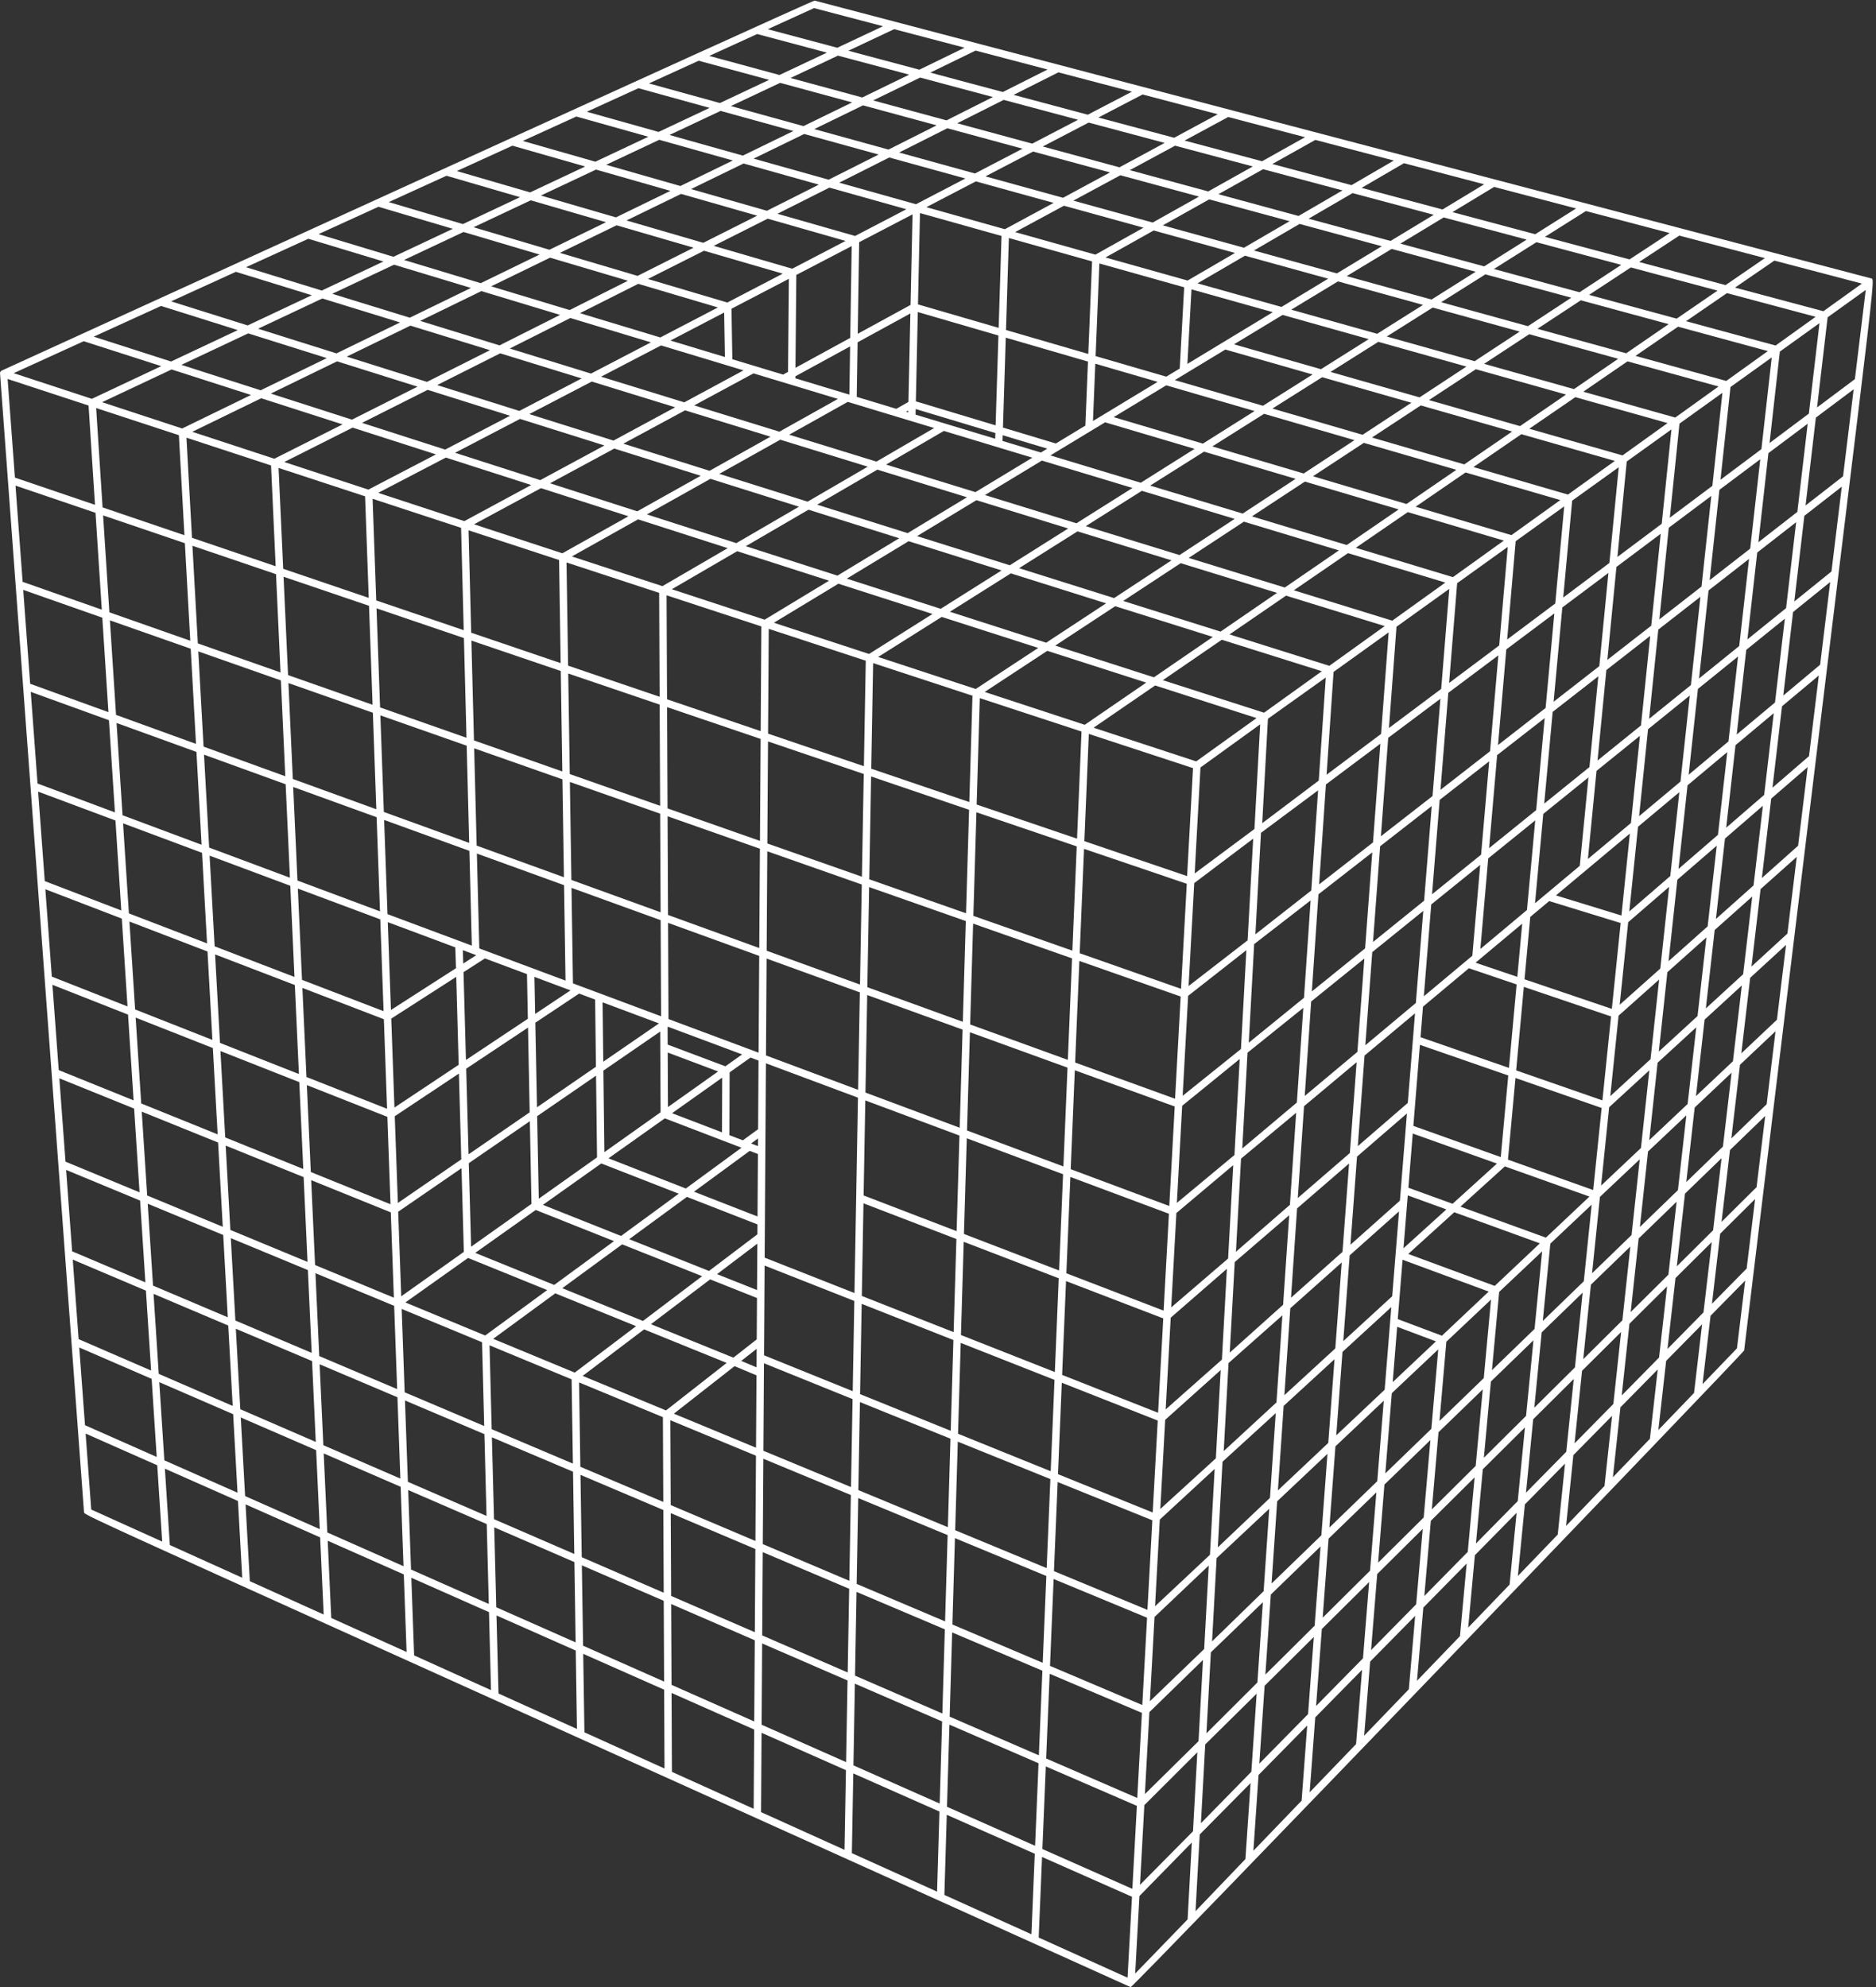<?xml version="1.0" encoding="UTF-8" standalone="no"?><svg xmlns="http://www.w3.org/2000/svg" xmlns:xlink="http://www.w3.org/1999/xlink" fill="#ffffff" height="1980.7" preserveAspectRatio="xMidYMid meet" version="1" viewBox="66.7 9.4 1869.9 1980.7" width="1869.9" zoomAndPan="magnify"><rect x="66.7" y="9.4" width="1869.9" height="1980.7" fill="#333333" stroke="none"/><g id="change1_1"><path d="M1932.167,287.005L878.707,10.001c-2.102-0.555-810.838,369.036-810.68,368.964 c-0.689,0.508-1.115,1.155-1.344,1.916l83.753,1135.919 c0.249,3.381-0.797,1.767,1042.662,473.088c0.442,0.112,0.849,0.118,0.701,0.11 c2.632,0.144,611.133-632.461,611.375-634.461 C1934.36,287.295,1936.629,288.424,1932.167,287.005z M1807.68,1273.837l-34.59,35.142 l8.19-69.846l34.828-34.562L1807.68,1273.837z M396.869,1622.144l-3.525-76.967l75.845,33.576 l2.778,77.318L396.869,1622.144z M315.719,1585.484l-4.245-76.55l74.328,32.904l3.521,76.897 L315.719,1585.484z M235.987,1549.464l-4.934-76.133l72.843,32.248l4.239,76.479 L235.987,1549.464z M145.692,1352.538l72.16,31.277l5.045,77.832l-71.477-31.643 L145.692,1352.538z M150.146,349.522l77.295,24.837l-69.189,32.586l-77.915-25.581 L150.146,349.522z M227.233,314.36l76.491,24.072L237.228,369.75l-77.108-24.777L227.233,314.36z M301.819,280.338l75.69,23.342l-63.934,30.111l-76.302-24.012L301.819,280.338z M374.025,247.403l74.892,22.646l-61.496,28.963l-75.498-23.283L374.025,247.403z M443.962,215.502l74.1,21.981l-59.171,27.869l-74.697-22.587L443.962,215.502z M511.736,184.587l73.313,21.346l-56.956,26.824l-73.901-21.923L511.736,184.587z M577.447,154.614l72.531,20.74L595.138,201.182l-73.113-21.288L577.447,154.614z M703.042,97.325 l70.986,19.604l-50.889,23.967l-71.549-20.102L703.042,97.325z M763.095,69.933l70.225,19.071 l-49.041,23.098l-70.779-19.547L763.095,69.933z M821.424,43.327l69.471,18.56l-47.274,22.265 L773.607,65.139L821.424,43.327z M1028.166,56.932l-45.085,21.944l-70.778-18.909l45.644-21.497 L1028.166,56.932z M1110.868,78.676l-44.563,22.433l-72.333-19.324l45.147-21.974L1110.868,78.676 z M1194.963,100.787l-44.01,22.936l-73.922-19.749l44.621-22.462L1194.963,100.787z M1280.49,123.275l-43.427,23.454l-75.55-20.185l44.067-22.966L1280.49,123.275z M1367.486,146.149l-42.811,23.987l-77.219-20.63l43.482-23.484L1367.486,146.149z M1455.988,169.419 l-42.16,24.534l-78.925-21.085l42.864-24.016L1455.988,169.419z M1546.037,193.096l-41.477,25.099 l-80.672-21.554l42.211-24.563L1546.037,193.096z M1637.672,217.19l-40.754,25.679 l-82.465-22.031l41.525-25.128L1637.672,217.19z M1730.936,241.711l-39.994,26.277 l-84.299-22.521l40.8-25.709L1730.936,241.711z M1825.87,266.673l-39.192,26.892 l-86.177-23.023l40.038-26.305L1825.87,266.673z M1922.525,292.086l-38.349,27.527 l-88.106-23.539l39.234-26.921L1922.525,292.086z M1915.552,387.317l-37.705,28.233 l10.54-89.873l37.984-27.265L1915.552,387.317z M1674.802,1408.835l-38.647,39.266l7.442-72.342 l38.941-38.643L1674.802,1408.835z M1478.273,1608.504l-44.958,45.678l6.117-75.823l45.349-45.002 L1478.273,1608.504z M1098.433,1849.244l-87.815-38.875l2.423-81.893l88.819,38.497 L1098.433,1849.244z M392.967,1536.937l-3.609-78.786l76.696,33.243l2.842,79.157 L392.967,1536.937z M311.016,1500.658l-4.341-78.345l75.144,32.569l3.605,78.716 L311.016,1500.658z M230.514,1465.019l-5.049-77.905l73.634,31.914l4.338,78.274 L230.514,1465.019z M219.227,1290.859l-5.289-81.617l75.26,31.179l4.549,82.031 L219.227,1290.859z M195.181,919.851l-5.818-89.768l78.717,29.385l5.007,90.29 L195.181,919.851z M168.951,515.161l-6.419-99.04l82.474,27.075l5.526,99.699L168.951,515.161z M237.741,377.669l79.16,25.436l-68.619,33.397l-79.821-26.205L237.741,377.669z M528.693,240.636l75.814,22.49l-58.62,28.531l-76.444-23.115L528.693,240.636z M595.756,209.051 l74.991,21.837l-56.41,27.454l-75.614-22.431L595.756,209.051z M784.952,119.946l72.568,20.04 l-50.367,24.513l-73.16-20.553L784.952,119.946z M844.31,91.989l71.776,19.492 l-48.528,23.619l-72.356-19.982L844.31,91.989z M901.951,64.842l70.995,18.967l-46.771,22.764 L854.611,87.137L901.951,64.842z M1067.114,108.966l74.147,19.809l-45.672,23.803L1020.815,132.272 L1067.114,108.966z M1414.889,201.878l80.913,21.618l-43.078,26.068l-81.668-22.177 L1414.889,201.878z M1788.056,301.573l88.362,23.608l-39.87,28.617l-89.273-24.243 L1788.056,301.573z M1869.699,421.652l-39.207,29.359l10.267-91.147l39.512-28.36 L1869.699,421.652z M1777.048,925.42l9.031-80.181l37.781-32.659l-9.311,79.411 L1777.048,925.42z M1767.005,1014.58l8.805-78.169l37.445-33.378l-9.08,77.438 L1767.005,1014.58z M1738.046,1271.635l8.164-72.463l36.46-35.298l-8.422,71.837 L1738.046,1271.635z M388.983,1449.941l-3.696-80.66l77.562,32.885l2.91,81.054 L388.983,1449.941z M306.217,1414.068l-4.446-80.195l75.98,32.212l3.691,80.587 L306.217,1414.068z M327.062,406.37l81.083,26.054l-68.008,34.234l-81.781-26.849 L327.062,406.37z M402.672,369.571l80.196,25.238l-65.321,32.883l-80.89-25.992L402.672,369.571 z M614.988,266.236l77.575,23.013l-58.032,29.214l-78.24-23.658L614.988,266.236z M681.303,233.962l76.715,22.337l-55.83,28.105l-77.37-22.952L681.303,233.962z M868.282,142.958l74.189,20.488l-49.814,25.075l-74.81-21.017L868.282,142.958z M926.914,114.422 l73.367,19.923l-47.987,24.155l-73.973-20.429L926.914,114.422z M1096.44,160.458 l76.657,20.818l-46.801,25.277l-77.327-21.355L1096.44,160.458z M1453.84,257.517 l83.739,22.741l-44,27.724l-84.549-23.35L1453.84,257.517z M1800.27,653.338 l-40.043,32.365l9.465-87.758l40.359-31.438L1800.27,653.338z M1752.094,692.277l-41.644,33.657 l9.154-88.972l41.984-32.704L1752.094,692.277z M1645.356,1286.528l-40.889,39.584l7.529-77.08 l41.216-38.874L1645.356,1286.528z M470.058,1397.204l-2.983-83.089l80.106,33.188 l2.15,83.509L470.058,1397.204z M384.912,1361.104l-3.782-82.595l78.445,32.5l2.982,83.014 L384.912,1361.104z M380.757,1270.364l-3.875-84.592l79.35,32.088l3.054,85.037 L380.757,1270.364z M363.204,887.1l-4.27-93.251l83.156,30.14l3.369,93.817 L363.204,887.1z M565.28,361.587l81.203,25.043l-62.126,32.377l-81.926-25.781 L565.28,361.587z M893.416,196.404l76.717,21.554l-51.13,26.647l-77.382-22.127 L893.416,196.404z M953.072,166.374l75.85,20.946L979.694,212.976l-76.5-21.493 L953.072,166.374z M1039.363,190.204l77.551,21.416l-48.606,26.251l-78.235-21.98 L1039.363,190.204z M1400.34,289.89l84.789,23.416l-45.739,28.82l-85.622-24.054 L1400.34,289.89z M1762.689,594.044l-42.04,32.746l9.397-91.344l42.387-31.739 L1762.689,594.044z M1721.615,974.831l-40.485,36.087l8.466-82.274l40.807-35.273 L1721.615,974.831z M1109.96,1572.462l-91.184-37.778l2.612-88.283l92.269,37.313 L1109.96,1572.462z M922.259,1494.7l1.569-87.751l90.262,36.501l-2.61,88.213 L922.259,1494.7z M639.565,1377.585l-81.285-33.674l61.873-45.333l80.567,32.704 L639.565,1377.585z M550.301,1340.605l-79.54-32.953l62.496-44.347l78.858,32.01 L550.301,1340.605z M466.623,1301.537l-3.027-84.307l63.128-43.416l2.304,83.441 L466.623,1301.537z M456.375,1016.143l-3.143-87.556l67.299,25.123l0.683,20.766 L456.375,1016.143z M441.716,607.891l-3.637-101.308l88.204,28.958l2.625,101.992 L441.716,607.891z M511.105,465.507l85.089,27.342l-66.645,35.993l-85.876-28.193 L511.105,465.507z M1636.904,405.287l91.928,25.827l-44.895,32.226l-92.916-26.57 L1636.904,405.287z M1514.563,1209.299l-44.066-15.99l4.359-54.021l83.918,29.935 L1514.563,1209.299z M1113.984,1475.884l-92.363-37.351l2.68-90.563l93.476,36.854 L1113.984,1475.884z M923.969,1399.043l1.608-89.995l91.422,36.043l-2.677,90.491 L923.969,1399.043z M820.779,1372.335l-15.256-6.401l15.375-12.042L820.779,1372.335z M707.571,1326.095l-80.42-32.644l59.66-43.708l79.713,31.719L707.571,1326.095z M619.113,1290.188l-78.713-31.953l60.274-42.772l78.043,31.057L619.113,1290.188z M531.132,1065.956l-2.413-87.526l21.325-13.703l41.907,15.644l0.875,44.533L531.132,1065.956z M528.447,969.829l-0.438-13.327l13.395,5.001L528.447,969.829z M536.358,640.065 l-2.628-102.079l90.232,29.623l1.57,102.772L536.358,640.065z M605.933,495.979l87.18,28.013 l-65.89,36.917l-88.013-28.895L605.933,495.979z M901.888,407.019l-58.307,32.668 l-84.926-26.191l59.1-31.918L901.888,407.019z M1288.082,357.821l86.943,24.861 l-49.486,31.18l-87.812-25.57L1288.082,357.821z M1583.124,442.189l93.163,26.641 l-46.745,33.551l-94.179-27.422L1583.124,442.189z M1670.851,570.549l-46.003,34.448 l8.907-96.553l46.418-33.316L1670.851,570.549z M1610.845,907.574l71.246,21.873l-8.804,85.575 l-87.015-29.486l5.711-62.18L1610.845,907.574z M821.28,1295.304l-39.86-15.86 l40.161-30.407L821.28,1295.304z M773.404,1276.253l-79.565-31.659l57.551-42.166l70.314,27.442 l-0.064,9.861L773.404,1276.253z M685.745,1241.372l-77.896-30.999l58.16-41.27l77.232,30.144 L685.745,1241.372z M702.712,527.076l89.332,28.705l-65.08,37.873l-90.216-29.618 L702.712,527.076z M774.81,486.681l88.253,27.773l-62.434,36.331l-89.122-28.636 L774.81,486.681z M997.83,436.031l-57.536,33.482l-86.971-26.821l58.374-32.706 L997.83,436.031z M1168.219,430.354l89.167,26.451l-53.617,33.784l-90.08-27.238 L1168.219,430.354z M1229.148,393.483l88.045,25.638l-51.498,32.448l-88.938-26.383 L1229.148,393.483z M1597.883,816.914l-46.937,37.936l8.035-92.774l47.364-36.894 L1597.883,816.914z M1570.746,1073.847l-88.144-30.572l2.457-30.453l45.754-38.284 l47.576,16.122L1570.746,1073.847z M929.345,1098.443l1.737-97.218l95.074,34.46l-2.895,97.817 L929.345,1098.443z M822.213,1151.814l-6.855-2.625l6.905-5.049L822.213,1151.814z M750.298,1194.077l-77.085-30.086l56.14-39.838l76.429,29.272L750.298,1194.077z M806.399,1060.427l-16.676,11.834l-57.527-21.631l-0.08-17.43l0.474-0.327L806.399,1060.427 z M669.102,1157.856l-0.975-81.288l56.625-38.943l0.375,80.475L669.102,1157.856z M732.232,1058.531l50.226,18.885l-49.974,35.462L732.232,1058.531z M786.543,1083.57 l-0.198,54.507l-49.759-19.057L786.543,1083.57z M668.021,1067.68l-0.709-59.175l56.23,20.991 L668.021,1067.68z M807.148,1146.044l-13.429-5.144l0.226-62.583l20.814-14.77l8.01,2.99 l-0.445,68.412L807.148,1146.044z M733.023,1025.155l-0.436-95.874l90.86,32.931 l-0.628,96.463L733.023,1025.155z M941.211,477.521l89.294,27.537l-59.087,35.755 l-90.195-28.384L941.211,477.521z M1095.682,465.619l-56.72,34.321l-89.073-27.469 l57.602-33.52L1095.682,465.619z M1266.801,459.598l91.288,27.081l-52.714,34.634 l-92.249-27.894L1266.801,459.598z M1551.905,758.231l-49.412,38.488l7.804-96.726l49.884-37.354 L1551.905,758.231z M1477.95,1009.145l-50.374,42.147l6.915-92.826l50.864-41.111 L1477.95,1009.145z M1126.637,1172.092l-96.073-35.864l2.897-97.896l97.278,35.259 L1126.637,1172.092z M931.222,993.424l1.784-99.799l96.353,33.853l-2.972,100.438 L931.222,993.424z M902.363,591.23l93.831,30.151l-63.296,39.882l-94.824-31.13 L902.363,591.23z M1039.951,507.971l91.464,28.206l-58.199,36.671l-92.417-29.084 L1039.951,507.971z M1204.854,498.631l92.481,27.965l-54.925,36.086l-93.466-28.823 L1204.854,498.631z M1410.319,560.759l97.02,29.337l-52.905,37.972l-98.113-30.258 L1410.319,560.759z M1511.089,690.178l8.025-99.447l50.429-36.198l-8.507,98.244 L1511.089,690.178z M1427.366,954.733l-53.087,42.906l6.585-96.82l53.63-41.775 L1427.366,954.733z M1005.364,624.327l96.182,30.906l-62.313,40.94l-97.232-31.922 L1005.364,624.327z M1140.713,539.045l93.696,28.894l-57.255,37.619l-94.702-29.803 L1140.713,539.045z M1348.552,603.141l98.353,30.331l-55.185,39.61l-99.477-31.305 L1348.552,603.141z M1443.289,740.945l-54.321,40.676l6.969-102.48l54.891-39.399 L1443.289,740.945z M1040.178,811.344l3.138-106.06l101.377,33.283l-4.448,106.796 L1040.178,811.344z M1110.576,658.134l98.602,31.683l-61.262,42.037l-99.717-32.738 L1110.576,658.134z M1178.279,613.652l97.284,30.615l-58.688,40.27l-98.374-31.61 L1178.279,613.652z M1147.532,847.839l4.451-106.879l103.867,34.089l-5.895,107.621 L1147.532,847.839z M1156.741,734.752l61.324-42.079l101.101,32.487l-60.144,43.17 L1156.741,734.752z M1263.278,774.39l59.498-42.993l-5.715,104.337l-59.571,44.308 L1263.278,774.39z M1330.513,725.844l57.645-41.119l-6.987,102.735l-56.359,42.47 L1330.513,725.844z M1326.629,719.803l-100.867-32.411l58.747-40.309l99.715,31.38 L1326.629,719.803z M1142.88,959.539l4.332-104.012l102.402,34.803l-5.735,104.703 L1142.88,959.539z M1251.423,992.258l5.62-102.6l58.767-44.296l-5.552,101.367 L1251.423,992.258z M1323.562,839.558l56.949-42.381l-6.79,99.848l-55.698,43.655 L1323.562,839.558z M1283.296,638.961l-97.053-30.543l57.316-37.658l95.992,29.604 L1283.296,638.961z M1169.188,610.791l-59.716,39.234l-95.957-30.834l60.744-38.274 L1169.188,610.791z M1036.003,702.882l-3.137,105.976l-97.752-33.232l1.883-105.248 L1036.003,702.882z M933.144,885.849l1.831-102.473l97.661,33.201l-3.05,103.156 L933.144,885.849z M1036.896,922.302l3.053-103.239l99.976,33.989l-4.328,103.93 L1036.896,922.302z M1138.342,1068.495l4.217-101.244l100.976,35.467l-5.582,101.893 L1138.342,1068.495z M1245.505,1101.687l5.459-99.656l58.05-45.511l-5.395,98.501 L1245.505,1101.687z M1316.781,950.471l56.268-43.566l-6.601,97.062l-55.049,44.764 L1316.781,950.471z M1381.534,890.939l6.774-99.601l54.255-40.626l-7.329,98.398L1381.534,890.939z M1450.403,744.84l52.012-38.944l-7.825,96.978l-51.498,40.114L1450.403,744.84z M1503.206,696.08l-52.075,38.994l7.52-100.946l52.602-37.755L1503.206,696.08z M1347.317,595.034l-95.757-29.53l54.983-36.124l94.718,28.64L1347.317,595.034z M972.384,548.857l92.64,29.154l-60.68,38.234l-93.611-30.08L972.384,548.857z M929.657,667.969 l-1.881,105.162l-95.507-32.467l0.679-104.444L929.657,667.969z M831.557,850.158l0.662-101.714 l95.419,32.438l-1.83,102.39L831.557,850.158z M1036.667,930.046l98.609,34.646l-4.214,101.164 l-97.37-35.292L1036.667,930.046z M1133.914,1174.807l4.106-98.577l99.587,36.085 l-5.432,99.184L1133.914,1174.807z M1239.733,1208.434l5.303-96.816l57.348-46.644 l-5.244,95.729L1239.733,1208.434z M1310.166,1058.685l55.599-44.673l-6.418,94.369 l-54.412,45.799L1310.166,1058.685z M1373.595,1007.684l53.018-42.85l-6.933,93.065 l-52.487,43.918L1373.595,1007.684z M1486.174,907.201l-50.932,41.165l7.11-95.444 l51.433-40.064L1486.174,907.201z M1514.899,584.669l-96.778-29.264l51.809-35.55l95.71,28.393 L1514.899,584.669z M1409.064,552.666l-94.481-28.569l52.77-34.67l93.466,27.727 L1409.064,552.666z M1139.647,530.991l-91.239-28.138l56.783-34.36l90.306,27.307 L1139.647,530.991z M872.59,517.452l90.413,28.453l-61.584,37.266l-91.333-29.348 L872.59,517.452z M801.501,558.82l91.548,29.417l-64.219,38.861l-92.483-30.363 L801.501,558.82z M825.582,633.802l-0.678,104.358l-93.332-31.729l-0.47-103.648 L825.582,633.802z M824.853,745.939l-0.662,101.631l-92.123-32.367l-0.461-100.964 L824.853,745.939z M824.141,855.376l-0.643,99.003l-90.947-32.964l-0.447-98.375 L824.141,855.376z M830.863,957.048l0.643-99.084l94.162,33.083l-1.783,99.717L830.863,957.048 z M1027.513,1239.387l2.821-95.365l95.98,35.829l-3.995,95.931L1027.513,1239.387z M1129.592,1278.576l3.998-96.009l98.234,36.661l-5.29,96.575L1129.592,1278.576z M1239.255,1218.519l56.66-47.704l-5.097,93.057l-56.716,48.723L1239.255,1218.519z M1303.71,1164.295l54.942-45.705l-6.241,91.766l-53.785,46.767L1303.71,1164.295z M1366.499,1112.025l52.417-43.859l-6.744,90.531l-51.898,44.862L1366.499,1112.025z M1426.811,1061.559l50.306-42.091l-7.206,89.316l-49.826,43.072L1426.811,1061.559z M1579.083,983.1l-41.639-14.11l46.51-38.916L1579.083,983.1z M1485.892,1002.499 l7.386-91.547l48.817-39.456l-7.84,90.538L1485.892,1002.499z M1542.978,861.289l-48.881,39.509 l7.59-94.094l49.348-38.438L1542.978,861.289z M1559.85,752.042l8.254-95.336l47.866-35.84 l-8.695,94.234L1559.85,752.042z M1616.885,610.959l-47.926,35.885l8.486-97.983l48.371-34.72 L1616.885,610.959z M1573.23,542.8l-95.466-28.32l49.732-34.122l94.425,27.494 L1573.23,542.8z M1468.653,511.778l-93.228-27.656l50.67-33.29l92.239,26.859 L1468.653,511.778z M1366.164,481.374l-91.053-27.012l51.553-32.483l90.116,26.239 L1366.164,481.374z M1104.18,460.477l-38.201-11.552l0.178-5.696l44.425,13.373 L1104.18,460.477z M1058.841,441.027l-0.177,5.687l-79.374-24.002l0.122-5.595L1058.841,441.027 z M971.994,418.625l-0.041,1.868l-2.112-0.638L971.994,418.625z M844.43,447.675 l87.187,26.888l-59.921,34.869l-88.041-27.706L844.43,447.675z M723.707,600.355 l0.47,103.562l-91.221-31.014l-1.573-102.858L723.707,600.355z M724.214,711.726 l0.458,100.879l-90.063-31.642l-1.534-100.221L724.214,711.726z M724.708,820.442l0.447,98.293 l-88.933-32.234l-1.493-97.672L724.708,820.442z M725.191,926.6l0.436,95.793l-87.826-32.786 l-1.458-95.211L725.191,926.6z M635.385,996.587l-35.271,23.469l-0.725-36.907 L635.385,996.587z M643.924,999.774l15.973,5.963l0.802,66.979l-58.759,40.409l-1.654-84.316 L643.924,999.774z M660.806,1081.603l0.977,81.447l-58.054,41.194l-1.615-82.277 L660.806,1081.603z M758.447,1197.257l55.537-40.69l8.178,3.132l-0.405,62.266 L758.447,1197.257z M830.184,1061.425l0.628-96.543l92.934,33.684l-1.736,97.138 L830.184,1061.425z M1023.029,1141.294l-2.819,95.288l-92.701-35.588l1.694-94.724 L1023.029,1141.294z M925.719,1301.169l1.651-92.32l92.609,35.551l-2.747,92.848 L925.719,1301.169z M1024.532,1340.127l2.749-92.922l94.714,36.361l-3.893,93.452 L1024.532,1340.127z M1125.371,1379.885l3.896-93.526l96.913,37.195l-5.152,94.056 L1125.371,1379.885z M1228.604,1414.265l5.008-91.428l55.986-48.693l-4.956,90.474 L1228.604,1414.265z M1297.408,1267.393l54.298-46.67l-6.07,89.25l-53.172,47.671 L1297.408,1267.393z M1359.569,1213.927l51.827-44.802l-6.562,88.08l-51.321,45.746 L1359.569,1213.927z M1419.308,1162.286l49.756-43.012l-7.014,86.928l-49.286,43.933 L1419.308,1162.286z M1475.47,1131.668l6.518-80.793l88.063,30.544l-7.471,81.322 L1475.47,1131.668z M1542.244,955.348l7.819-90.293l46.875-37.885l-8.24,89.309 L1542.244,955.348z M1526.202,472.292l-91.997-26.789l48.672-31.98l91.036,26.031 L1526.202,472.292z M1424.889,442.791l-89.878-26.171l49.539-31.214l88.96,25.439 L1424.889,442.791z M1156.114,429.05l2.325-57.111l62.154,18.092L1156.114,429.05z M1151.136,369.814l-2.598,63.821l-29.448,17.82l-52.694-15.863l2.794-89.632L1151.136,369.814z M1061.871,343.829l-2.792,89.559l-79.501-23.931l1.949-89.015L1061.871,343.829z M974.112,321.855l-1.93,88.159l-12.072,6.898l-39.46-11.933l0.851-54.371L974.112,321.855z M914.054,354.678l-0.753,48.08l-53.814-16.273l0.018-1.997L914.054,354.678z M749.55,418.415l85.138,26.256l-60.704,34.011L688.04,451.635L749.55,418.415z M765.139,483.638l-63.23,35.426l-86.974-27.947l64.05-34.592L765.139,483.638z M625.654,678.219l1.532,100.135l-88.064-30.942l-2.561-99.483L625.654,678.219z M627.306,786.221l1.492,97.589l-86.978-31.525l-2.496-96.976L627.306,786.221z M628.918,891.706l1.457,95.13l-85.915-32.073l-2.434-94.552L628.918,891.706z M592.998,1033.659l1.657,84.477l-60.927,41.901l-2.355-85.373L592.998,1033.659z M594.828,1126.977l1.618,82.435l-60.175,42.702l-2.3-83.285L594.828,1126.977z M774.541,1284.651l46.687,18.578l-0.268,41.239l-23.255,18.213l-82.172-33.355L774.541,1284.651 z M830.132,1069.286l91.737,34.245l-3.482,194.748l-89.515-35.292L830.132,1069.286z M1121.251,1478.823l3.795-91.132l95.627,37.691l-5.019,91.627L1121.251,1478.823z M1223.236,1513.526l4.868-88.87l55.324-49.612l-4.818,87.974L1223.236,1513.526z M1291.252,1368.073l53.667-47.573l-5.903,86.813l-52.571,48.514L1291.252,1368.073z M1352.798,1313.478l51.248-45.682l-6.384,85.703l-50.754,46.573L1352.798,1313.478z M1411.976,1260.728l49.215-43.87l-6.826,84.611l-48.756,44.74L1411.976,1260.728z M1469.881,1200.939l38.494,13.968l-42.747,38.748L1469.881,1200.939z M1577.234,1083.916 l85.892,29.879l-8.416,81.811l-84.952-30.304L1577.234,1083.916z M1577.93,1076.342 l7.647-83.247l86.935,29.459l-8.61,83.695L1577.93,1076.342z M1682.862,921.962 l-65.266-20.036l73.668-61.639L1682.862,921.962z M1596.731,909.758l8.217-89.062l45.024-36.39 l-8.606,88.105L1596.731,909.758z M1650.979,774.001l-45.085,36.439l8.438-91.48 l45.484-35.428L1650.979,774.001z M1615.264,708.878l8.67-93.976l45.946-34.405l-9.075,92.906 L1615.264,708.878z M1677.883,574.505l44.123-33.039l-9.425,91.607l-43.748,34.077 L1677.883,574.505z M1723.034,531.474l-44.179,33.081l9.296-95.154l44.559-31.984 L1723.034,531.474z M1581.811,434.135l-90.791-25.961l46.775-30.732l89.851,25.243 L1581.811,434.135z M1481.651,405.495l-88.721-25.37l47.618-30.004l87.828,24.676 L1481.651,405.495z M1383.406,377.401l-86.709-24.794l48.417-29.298l85.858,24.121 L1383.406,377.401z M1250.235,372.131l4.071-74.322l81.07,22.764L1250.235,372.131z M1242.585,376.764l-13.413,8.076l-70.424-20.499l3.76-92.335l84.514,23.758L1242.585,376.764z M1155.203,269.954l-3.758,92.261l-82.018-23.875l2.862-91.681L1155.203,269.954z M1064.968,244.602l-2.859,91.608l-80.413-23.407l1.995-91.036L1064.968,244.602z M974.299,313.34l-52.666,28.782l1.428-91.306l53.215-27.734L974.299,313.34z M915.618,254.694 l-1.431,91.498l-54.603,29.84l0.846-92.575L915.618,254.694z M853.012,287.322l-0.847,92.764 l-4.929,2.694l-50.573-15.292l-0.863-50.351L853.012,287.322z M789.242,365.244l-54.264-16.409 l53.504-27.884L789.242,365.244z M725.613,353.716l82.184,24.852l-59.03,31.88l-82.935-25.576 L725.613,353.716z M656.519,389.725l83.143,25.64l-61.437,33.181l-83.907-26.405 L656.519,389.725z M585.058,426.967l84.111,26.47l-63.974,34.551l-84.887-27.277 L585.058,426.967z M529.11,645.397l2.558,99.398l-86.123-30.258l-3.545-98.752L529.11,645.397z M531.872,752.691l2.494,96.892l-85.079-30.837l-3.456-96.284L531.872,752.691z M534.57,857.509l2.433,94.47l-84.058-31.379l-3.372-93.899L534.57,857.509z M521.463,983.093 l2.419,87.687l-64.015,42.595l-3.183-88.655L521.463,983.093z M524.122,1079.49l2.359,85.53 l-63.2,43.465l-3.105-86.447L524.122,1079.49z M708.682,1334.513l82.324,33.416 l-60.458,47.348l-83.077-34.418L708.682,1334.513z M798.868,1371.147l21.859,9.171 l-0.469,72.124l-81.882-33.921L798.868,1371.147z M828.821,1270.901l89.425,35.257 l-1.607,89.922l-88.4-35.747L828.821,1270.901z M1117.224,1575.472l3.7-88.819 l94.371,38.151l-4.89,89.282L1117.224,1575.472z M1217.995,1610.47l4.732-86.397l54.676-50.47 l-4.687,85.558L1217.995,1610.47z M1285.241,1466.413l53.048-48.413l-5.743,84.459 l-51.979,49.298L1285.241,1466.413z M1346.182,1410.758l50.679-46.503l-6.213,83.403 l-50.195,47.344L1346.182,1410.758z M1404.808,1356.962l48.684-44.674l-6.645,82.363 l-48.236,45.495L1404.808,1356.962z M1459.314,1331.917l38.641,14.53l-43.093,40.643 L1459.314,1331.917z M1503.934,1340.808l-44.003-16.546l4.774-59.167l85.877,31.716 L1503.934,1340.808z M1556.577,1291.156l-86.206-31.837l45.852-41.564l85.342,30.967 L1556.577,1291.156z M1607.579,1243.051l-85.167-30.904l44.249-40.11l84.32,30.078 L1607.579,1243.051z M1690.697,917.933l8.687-84.441l41.194-34.468l-9.014,83.584L1690.697,917.933 z M1692.348,829.754l-42.904,35.899l8.582-87.855l43.264-34.968L1692.348,829.754z M1702.355,732.477l-43.323,35.015l8.811-90.214l43.691-34.032L1702.355,732.477z M1773.513,493.674l-42.44,31.779l9.648-93.787l42.793-30.716L1773.513,493.674z M1736.51,425.602l-91.678-25.756l44.098-30.258l90.716,25.052L1736.51,425.602z M1635.575,397.245l-89.604-25.174l44.968-29.544l88.688,24.492L1635.575,397.245z M1536.553,369.425l-87.586-24.607l45.79-28.852l86.716,23.947L1536.553,369.425z M1344.031,315.336l-83.701-23.516l47.307-27.53l82.911,22.896L1344.031,315.336z M1250.43,289.039l-81.832-22.991l48.005-26.898l81.08,22.392L1250.43,289.039z M1158.539,263.221l-80.012-22.479l48.666-26.284l79.294,21.897L1158.539,263.221z M831.896,227.373l77.596,22.189l-53.124,27.686l-78.272-22.792L831.896,227.373z M768.418,259.327l78.484,22.854l-55.214,28.774l-79.171-23.488L768.418,259.327z M702.893,292.313l79.38,23.549l-57.404,29.916l-80.083-24.214L702.893,292.313z M635.216,326.383l80.288,24.276l-59.708,31.117l-80.999-24.98L635.216,326.383z M492.971,397.987l82.128,25.845l-64.671,33.703l-82.86-26.625L492.971,397.987z M418.166,435.644l83.057,26.689l-67.35,35.1l-83.8-27.512L418.166,435.644z M430.603,504.129l3.634,101.219l-85.266-28.988l-4.605-100.544L430.603,504.129z M434.521,613.241l3.543,98.667l-84.24-29.596l-4.491-98.031L434.521,613.241z M438.35,719.833 l3.452,96.2l-83.235-30.169l-4.379-95.6L438.35,719.833z M445.744,925.793l3.286,91.513 l-81.293-31.21l-4.166-90.979L445.744,925.793z M449.319,1025.324l3.203,89.281l-80.35-31.679 l-4.067-88.781L449.319,1025.324z M452.813,1122.655l3.129,87.125l-79.432-32.12l-3.968-86.654 L452.813,1122.655z M556.796,1433.976l-2.152-83.582l81.81,33.891l1.283,84.007 L556.796,1433.976z M645.168,1471.443l-1.284-84.079l83.56,34.618l0.386,84.507 L645.168,1471.443z M735.227,1509.624l-0.385-84.578l85.364,35.365l-0.553,85.007 L735.227,1509.624z M827.621,1455.493l0.567-87.219l88.31,35.711l-1.568,87.679L827.621,1455.493z M914.788,1499.596l-1.529,85.51l-86.243-36.566l0.552-85.078L914.788,1499.596z M920.586,1588.213l1.53-85.581l89.13,36.925l-2.546,86.012L920.586,1588.213z M1015.994,1628.661l2.548-86.082l91.091,37.738l-3.602,86.516L1015.994,1628.661z M1113.293,1669.912l3.605-86.586l93.145,38.578l-4.766,87.018L1113.293,1669.912z M1212.873,1705.175l4.602-84.008l54.042-51.266l-4.558,83.218L1212.873,1705.175z M1279.366,1562.498l52.442-49.196l-5.588,82.175l-51.401,50.031L1279.366,1562.498z M1339.715,1505.844l50.119-47.272l-6.047,81.175l-49.646,48.061L1339.715,1505.844z M1397.798,1451.06l48.162-45.426l-6.469,80.186l-47.725,46.202L1397.798,1451.06z M1453.977,1398.074l46.301-43.669l-6.859,79.211l-45.896,44.429L1453.977,1398.074z M1508.347,1346.793l44.527-41.996l-7.219,78.251l-44.148,42.737L1508.347,1346.793z M1560.993,1297.139l42.833-40.401l-7.552,77.306l-42.481,41.124L1560.993,1297.139z M1661.431,1202.406l39.673-37.419l-8.138,75.451l-39.368,38.113L1661.431,1202.406z M1702.323,1153.69l-39.737,37.479l8.038-78.129l40.047-36.748L1702.323,1153.69z M1711.871,1065.172l-40.109,36.804l8.248-80.171l40.425-36.034L1711.871,1065.172z M1728.649,978.449l38.903-34.675l-8.833,78.41l-38.608,35.426L1728.649,978.449z M1768.79,932.782l-38.961,34.728l8.762-81.218l39.258-33.937L1768.79,932.782z M1700.467,822.96l8.917-86.673l41.587-33.61l-9.253,85.767L1700.467,822.96z M1770.794,587.73l9.716-90.071l40.734-30.501l-10.037,89.093L1770.794,587.73z M1822.378,457.086l-40.787,30.541l9.972-92.453l41.113-29.51L1822.378,457.086z M1787.352,389.11l-90.463-24.982l42.399-29.092l89.527,24.312L1787.352,389.11z M1687.586,361.558l-88.441-24.424l43.245-28.413l87.55,23.775L1687.586,361.558z M1589.679,334.521l-86.472-23.88l44.049-27.755l85.621,23.253L1589.679,334.521z M1399.238,281.928l-82.676-22.831l45.53-26.495l81.905,22.242L1399.238,281.928z M1306.608,256.348l-80.85-22.328l46.215-25.892l80.112,21.757L1306.608,256.348z M1215.64,231.226l-79.065-21.834l46.859-25.308l78.366,21.281L1215.64,231.226z M1038.527,182.315l-75.632-20.887l48.05-24.187l74.994,20.365L1038.527,182.315z M807.858,172.367l75.022,21.077l-51.726,26.04l-75.655-21.633L807.858,172.367z M745.562,202.686l75.863,21.694l-53.731,27.048l-76.508-22.277L745.562,202.686z M546.517,299.561l78.442,23.72l-60.342,30.376l-79.116-24.398L546.517,299.561z M475.784,333.987l79.317,24.459l-62.772,31.6l-79.999-25.176L475.784,333.987z M336.864,473.354l4.601,100.455l-83.396-28.351l-5.533-99.789L336.864,473.354z M341.827,581.729l4.486,97.944l-82.41-28.954l-5.394-97.314L341.827,581.729z M346.678,687.625 l4.375,95.515l-81.446-29.52l-5.262-94.923L346.678,687.625z M351.419,791.125l4.266,93.168 l-80.5-30.052l-5.132-92.608L351.419,791.125z M356.053,892.31l4.162,90.898l-79.575-30.548 l-5.01-90.373L356.053,892.31z M360.584,991.257l4.062,88.701l-78.667-31.015l-4.891-88.204 L360.584,991.257z M365.017,1088.039l3.964,86.576l-77.781-31.454l-4.772-86.106L365.017,1088.039z M369.353,1182.728l3.872,84.515l-76.912-31.865l-4.662-84.073L369.353,1182.728z M373.598,1275.388 l3.779,82.521l-76.06-32.247l-4.55-82.105L373.598,1275.388z M473.265,1486.473 l-2.914-81.126l79.188,33.57l2.097,81.525L473.265,1486.473z M559.103,1523.679l-2.1-81.596 l80.857,34.279l1.255,81.996L559.103,1523.679z M646.549,1561.581l-1.257-82.067l82.574,35.01 l0.375,82.464L646.549,1561.581z M735.639,1600.195l-0.375-82.536l84.337,35.757l-0.539,82.937 L735.639,1600.195z M826.424,1639.544l0.54-83.007l86.154,36.526l-1.491,83.41L826.424,1639.544 z M918.953,1679.649l1.493-83.479l88.021,37.317l-2.482,83.885L918.953,1679.649z M1013.276,1720.533l2.484-83.953l89.943,38.132l-3.515,84.36L1013.276,1720.533z M1109.447,1762.216l3.518-84.426l91.948,38.973l-4.647,84.827L1109.447,1762.216z M1207.87,1797.716l4.475-81.695l53.418-52.008l-4.435,80.954L1207.87,1797.716z M1273.626,1656.401l51.845-49.926l-5.439,79.967l-50.83,50.71L1273.626,1656.401z M1333.393,1598.808l49.57-47.989l-5.886,79.017l-49.109,48.731L1333.393,1598.808z M1390.942,1543.096l47.651-46.13l-6.3,78.076l-47.22,46.86L1390.942,1543.096z M1446.625,1489.19l45.822-44.359l-6.681,77.148l-45.423,45.074L1446.625,1489.19z M1500.535,1437l44.078-42.668l-7.032,76.232l-43.707,43.371L1500.535,1437z M1552.753,1386.451l42.413-41.059l-7.358,75.329l-42.068,41.745L1552.753,1386.451z M1603.359,1337.461l40.822-39.52l-7.657,74.436l-40.502,40.192L1603.359,1337.461z M1652.424,1289.962l39.305-38.05l-7.936,73.558l-39.004,38.706L1652.424,1289.962z M1700.02,1243.887l37.852-36.643l-8.19,72.692l-37.573,37.284L1700.02,1243.887z M1739.17,1195.711l-37.914,36.703l8.114-75.221l38.198-36.028L1739.17,1195.711z M1748.847,1109.811l-38.259,36.084l8.322-77.164l38.549-35.373L1748.847,1109.811z M1779.067,841.543l-39.316,33.987l8.988-83.335l39.622-33.151L1779.067,841.543z M1789.558,748.416l-39.677,33.199l9.224-85.512l39.988-32.32L1789.558,748.416z M1737.927,327.016l-87.3-23.708l41.605-27.335l86.432,23.091L1737.927,327.016z M1641.114,300.726l-85.374-23.186l42.386-26.708l84.549,22.588L1641.114,300.726z M1546.063,274.912l-83.497-22.676l43.128-26.098l82.709,22.096L1546.063,274.912z M1361.048,224.669l-79.88-21.694l44.5-24.932l79.161,21.148L1361.048,224.669z M1270.996,200.213l-78.137-21.219l45.133-24.375l77.45,20.691L1270.996,200.213z M1182.522,176.186l-76.432-20.757l45.732-23.834l75.777,20.246L1182.522,176.186z M1010.151,129.377l-73.149-19.864l46.835-22.794l72.552,19.383L1010.151,129.377z M723.793,148.749l73.369,20.613l-52.291,25.45l-73.97-21.152L723.793,148.749z M660.76,178.437l74.176,21.211l-54.304,26.43l-74.788-21.777L660.76,178.437z M459.47,273.239l76.642,23.176l-60.939,29.659l-77.281-23.832L459.47,273.239z M387.98,306.91l77.478,23.893l-63.373,30.844l-78.123-24.585L387.98,306.91z M392.428,366.347l-65.931,32.088l-78.97-25.375l66.584-31.359L392.428,366.347z M250.973,550.842l5.389,97.227l-80.632-28.331l-6.262-96.605L250.973,550.842z M256.805,656.049l5.258,94.837l-79.706-28.89l-6.107-94.251L256.805,656.049z M262.505,758.898l5.128,92.524l-78.795-29.414l-5.961-91.971L262.505,758.898z M273.534,957.839l4.886,88.124l-77.034-30.372l-5.679-87.631L273.534,957.839z M278.869,1054.074 l4.767,86.027l-76.176-30.806l-5.546-85.562L278.869,1054.074z M284.087,1148.247l4.658,83.997 l-75.34-31.213l-5.415-83.558L284.087,1148.247z M294.201,1330.665l4.441,80.121l-73.715-31.949 l-5.167-79.733L294.201,1330.665z M476.402,1573.873l-2.844-79.228l78.286,33.933l2.051,79.601 L476.402,1573.873z M561.367,1611.487l-2.053-79.672l79.926,34.642l1.225,80.044 L561.367,1611.487z M647.897,1649.793l-1.225-80.113l81.605,35.37l0.366,80.49 L647.897,1649.793z M736.042,1688.815l-0.366-80.559l83.334,36.12l-0.525,80.936 L736.042,1688.815z M825.845,1728.571l0.526-81.004l85.112,36.891l-1.454,81.381L825.845,1728.571 z M917.355,1769.082l1.455-81.449l86.939,37.683l-2.42,81.826L917.355,1769.082z M1105.688,1852.457l3.429-82.337l90.782,39.335l-4.531,82.716L1105.688,1852.457z M1202.979,1888.169l4.352-79.46l52.807-52.696l-4.315,78.766L1202.979,1888.169z M1268.014,1748.198l51.261-50.603l-5.292,77.825l-50.272,51.344L1268.014,1748.198z M1327.21,1689.722l49.032-48.655l-5.73,76.922l-48.581,49.356L1327.21,1689.722z M1384.236,1633.134l47.145-46.785l-6.134,76.029l-46.726,47.474L1384.236,1633.134z M1492.887,1525.312l43.636-43.299l-6.851,74.274l-43.273,43.963L1492.887,1525.312z M1544.684,1473.915l41.999-41.678l-7.17,73.41l-41.661,42.328L1544.684,1473.915z M1594.897,1424.087l40.435-40.126l-7.464,72.559l-40.12,40.761L1594.897,1424.087z M1690.853,1328.866l37.511-37.222l-7.987,70.889l-37.236,37.831L1690.853,1328.866z M1736.727,1283.345l36.141-35.865l-8.216,70.073l-35.885,36.458L1736.727,1283.345z M1784.03,1152.282l-36.521,35.356l8.371-74.313l36.785-34.694L1784.03,1152.282z M1794.003,1067.221l-36.843,34.75l8.586-76.217l37.113-34.056L1794.003,1067.221z M1825.135,801.72l-37.837,32.707l9.265-82.247l38.12-31.896L1825.135,801.72z M1835.935,709.612l-38.174,31.94l9.506-84.376l38.462-31.087L1835.935,709.612z M1846.958,615.603l-38.515,31.129l9.752-86.568l38.807-30.228L1846.958,615.603z M1819.351,549.907l10.007-88.825l39.156-29.32l-10.304,87.877L1819.351,549.907z M641.186,125.54l71.754,20.16l-52.819,24.876l-72.328-20.682L641.186,125.54z M154.973,413.639l6.414,98.95l-79.817-27.135l-7.27-98.301L154.973,413.639z M161.903,520.561l6.256,96.518l-78.905-27.723l-7.093-95.904L161.903,520.561z M168.678,625.086l6.102,94.164L96.768,690.974l-6.921-93.585L168.678,625.086z M175.301,727.291l5.956,91.888l-77.138-28.795l-6.755-91.341L175.301,727.291z M181.782,827.254l5.813,89.685l-76.281-29.285l-6.594-89.167L181.782,827.254z M188.119,925.047 l5.675,87.551l-75.441-29.744l-6.438-87.062L188.119,925.047z M194.321,1020.74l5.541,85.485 l-74.617-30.173l-6.288-85.025L194.321,1020.74z M200.392,1114.401l5.41,83.482 l-73.809-30.577l-6.142-83.046L200.392,1114.401z M206.335,1206.093l5.285,81.541 l-73.018-30.957l-5.999-81.129L206.335,1206.093z M212.153,1295.878l5.163,79.659 l-72.239-31.311l-5.862-79.272L212.153,1295.878z M476.696,1582.077l77.41,34.269l2,77.736 l-76.63-34.618L476.696,1582.077z M561.576,1619.653l79.011,34.978l1.195,78.157l-78.204-35.33 L561.576,1619.653z M648.022,1657.922l80.659,35.708l0.358,78.577l-79.821-36.06 L648.022,1657.922z M736.078,1696.905l82.354,36.458l-0.514,78.997l-81.48-36.81 L736.078,1696.905z M825.793,1736.621l84.093,37.228l-1.42,79.417l-83.188-37.581 L825.793,1736.621z M917.21,1777.092l85.882,38.02l-2.362,79.836l-84.941-38.373 L917.21,1777.092z M1010.382,1818.338l87.721,38.834l-3.342,80.255l-86.743-39.187 L1010.382,1818.338z M1105.358,1860.384l89.64,39.674l-4.418,80.668l-88.567-40.023 L1105.358,1860.384z M1202.431,1899.307l52.208-53.335l-4.198,76.646l-52.243,53.983 L1202.431,1899.307z M1262.526,1837.959l50.688-51.233l-5.153,75.754l-49.722,51.932 L1262.526,1837.959z M1321.162,1778.649l48.501-49.275l-5.58,74.895l-48.06,49.936 L1321.162,1778.649z M1377.673,1721.236l46.65-47.396l-5.974,74.045l-46.24,48.045 L1377.673,1721.236z M1432.389,1665.645l44.885-45.602l-6.339,73.204l-44.502,46.239 L1432.389,1665.645z M1485.4,1611.787l43.201-43.889l-6.677,72.371l-42.845,44.518 L1485.4,1611.787z M1536.781,1559.588l41.59-42.256l-6.99,71.549l-41.259,42.87 L1536.781,1559.588z M1586.607,1508.964l40.051-40.692l-7.277,70.734l-39.744,41.295 L1586.607,1508.964z M1634.946,1459.854l38.581-39.2l-7.542,69.93l-38.294,39.789 L1634.946,1459.854z M1681.865,1412.183l37.173-37.766l-7.788,69.135l-36.904,38.345 L1681.865,1412.183z M1727.427,1365.893l35.824-36.395l-8.015,68.351l-35.572,36.96 L1727.427,1365.893z M1817.547,1192.741l-34.887,34.622l8.395-71.607l35.131-34.01 L1817.547,1192.741z M1827.603,1110.098l-35.189,34.067l8.608-73.417l35.437-33.425 L1827.603,1110.098z M1837.854,1025.86l-35.493,33.479l8.826-75.283l35.745-32.8 L1837.854,1025.86z M1848.304,939.979l-35.8,32.851l9.053-77.196l36.054-32.138 L1848.304,939.979z M1858.96,852.405l-36.11,32.187l9.281-79.161l36.369-31.438 L1858.96,852.405z M1869.828,763.086l-36.422,31.484l9.519-81.182l36.686-30.697 L1869.828,763.086z M1880.914,671.976l-36.738,30.741l9.763-83.264l37.006-29.91 L1880.914,671.976z M1892.226,579.015l-37.058,29.952l10.014-85.402l37.329-29.077 L1892.226,579.015z M1903.77,484.152l-37.38,29.116l10.272-87.608l37.656-28.197 L1903.77,484.152z M878.102,17.475l68.726,18.071l-45.581,21.467l-69.259-18.504 L878.102,17.475z M152.038,1438.351l71.398,31.608l4.93,76.062l-70.729-31.953L152.038,1438.351z M1763.7,1389.055l7.989-68.129l34.53-35.081l-8.223,67.576L1763.7,1389.055z"/></g></svg>